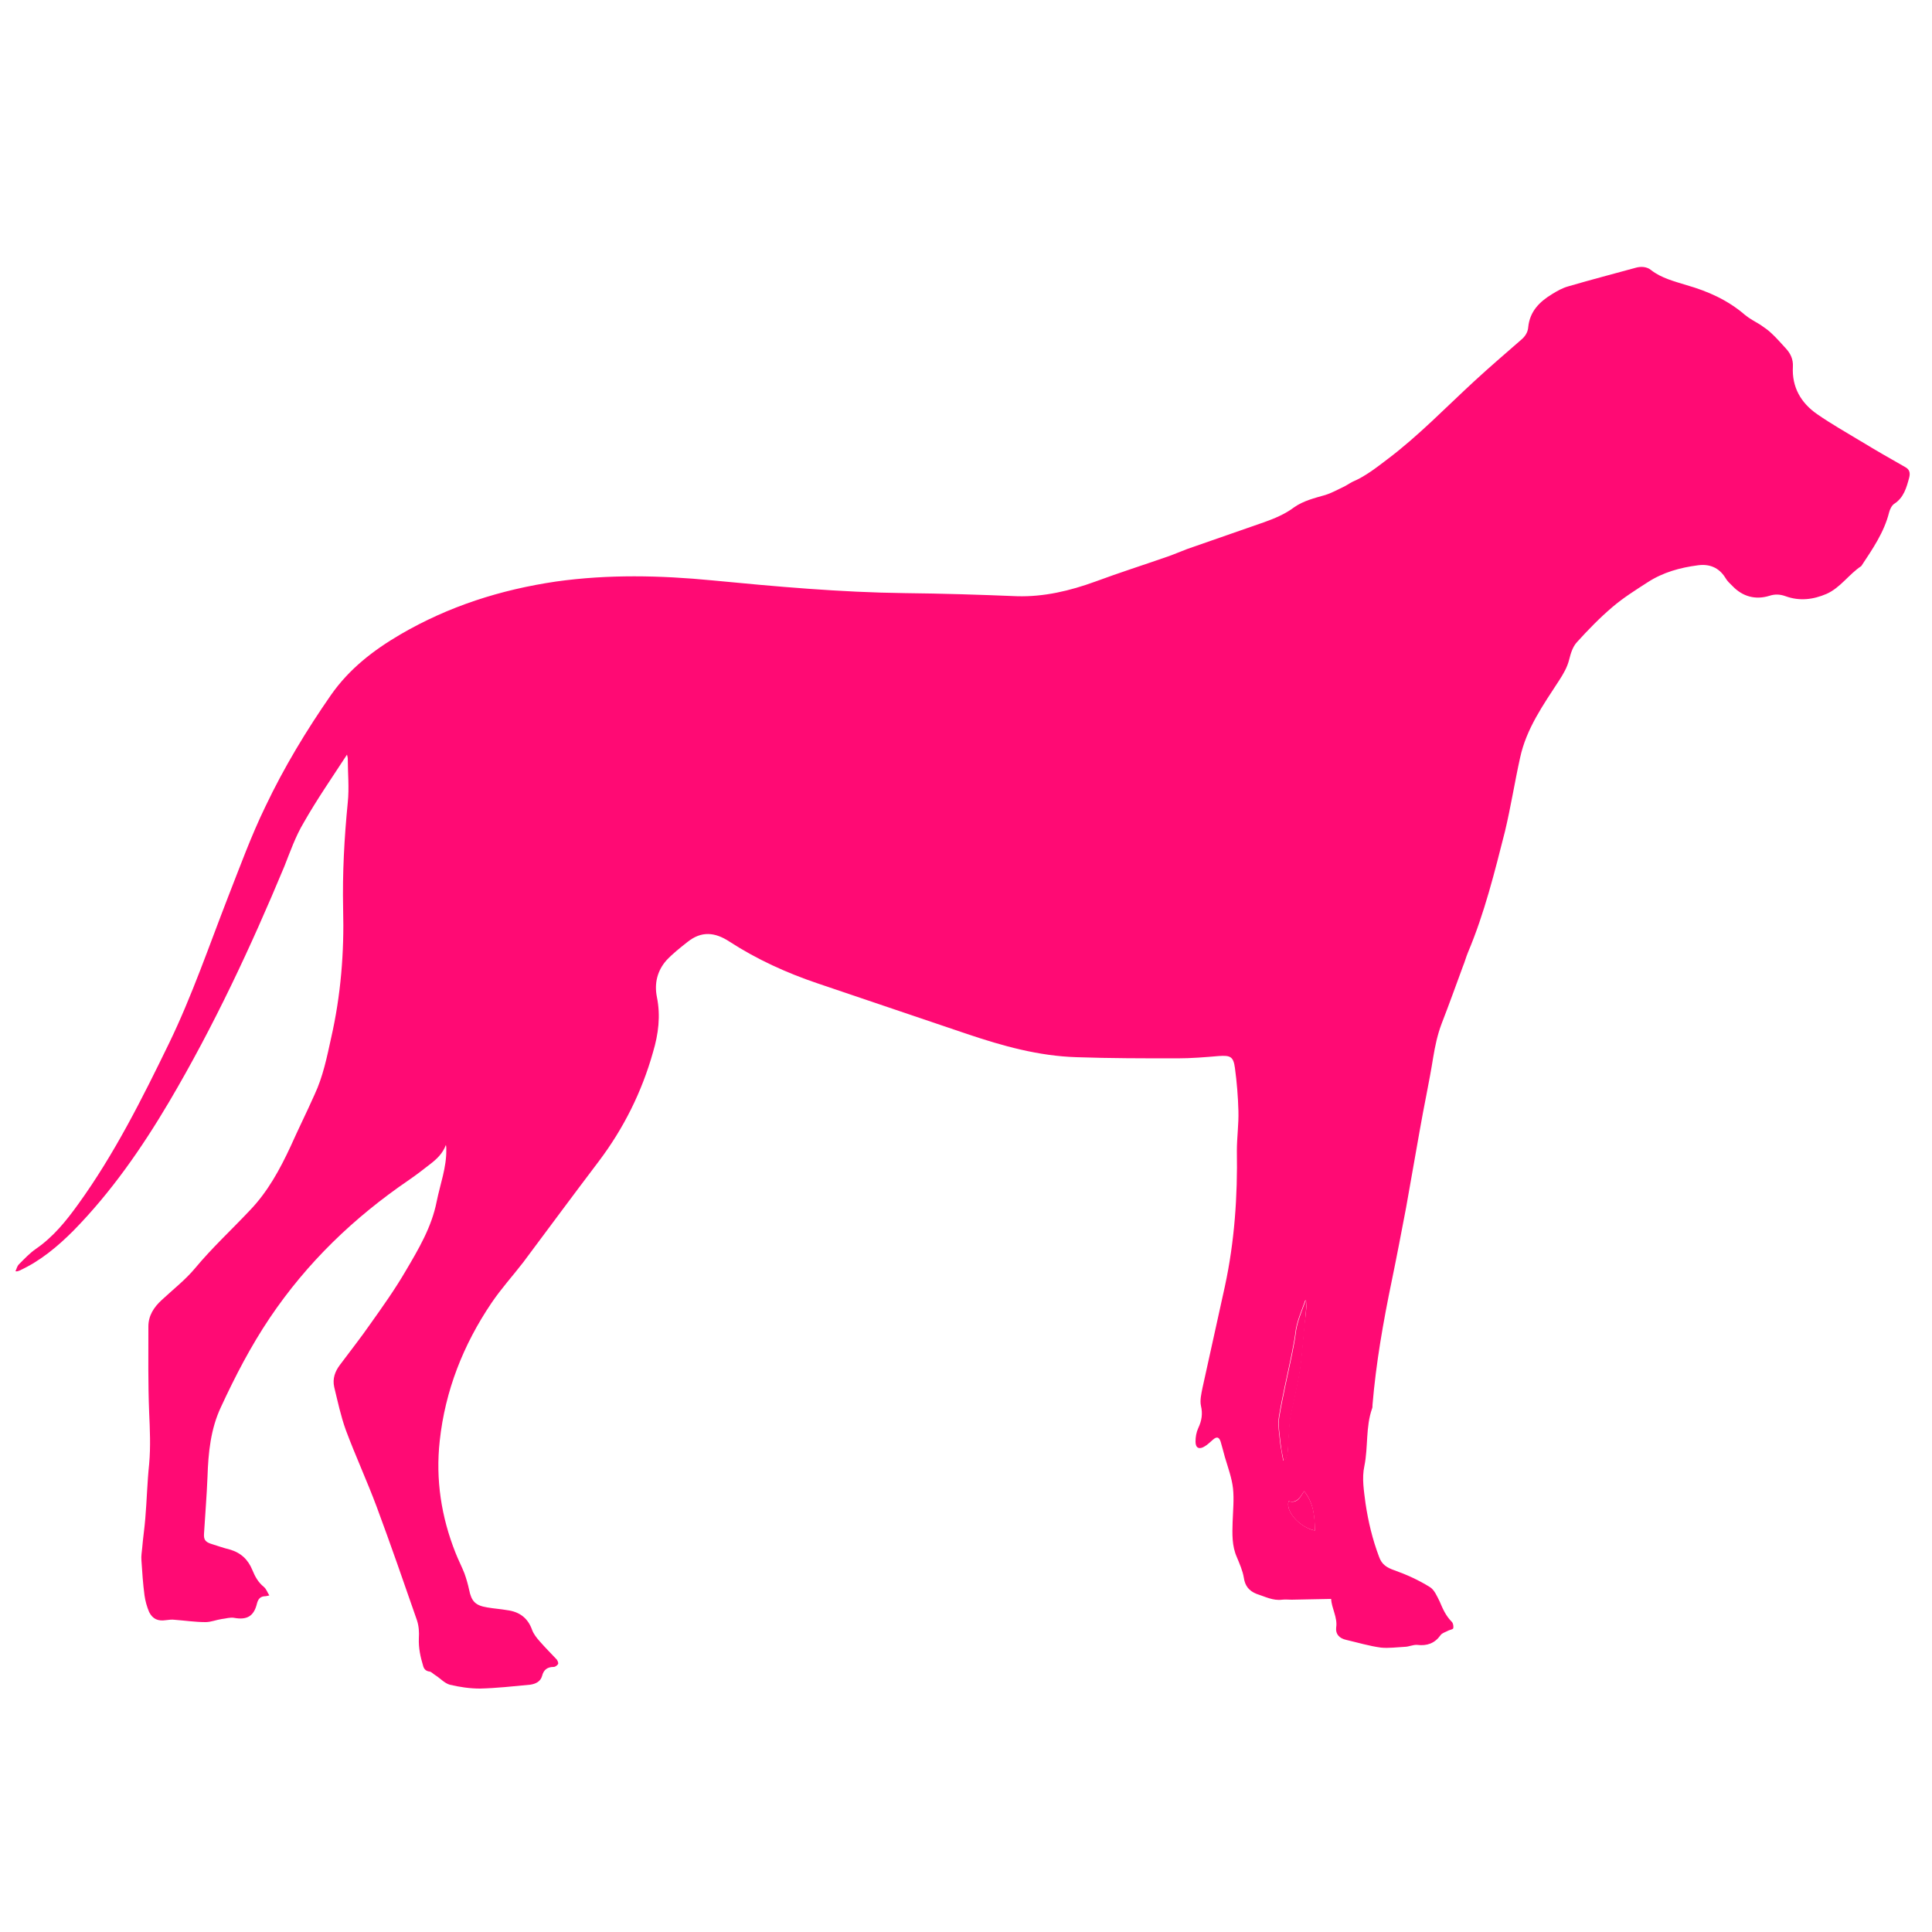 <?xml version="1.0" encoding="utf-8"?>
<!-- Generator: Adobe Illustrator 27.8.0, SVG Export Plug-In . SVG Version: 6.00 Build 0)  -->
<svg version="1.1" xmlns="http://www.w3.org/2000/svg" xmlns:xlink="http://www.w3.org/1999/xlink" x="0px" y="0px"
	 viewBox="0 0 500 500" style="enable-background:new 0 0 500 500;" xml:space="preserve">
<style type="text/css">
	.st0{fill:#FF0A74;}
</style>
<g id="BACKGROUND">
</g>
<g id="OBJECTS">
	<g>
		<path class="st0" d="M344.5,413.8c-3.6,0.1-6.9,0.1-10.2,0.2c-0.8,0-1.7-0.1-2.5,0c-2.4,0.3-4.4-0.8-6.6-1.5c-2-0.8-3-2.1-3.3-4.2
			c-0.3-1.8-1.1-3.6-1.8-5.3c-1.3-2.9-1.2-6-1.1-9.1c0.1-2.9,0.4-5.9,0.1-8.7c-0.3-2.7-1.3-5.4-2.1-8.1c-0.4-1.4-0.7-2.7-1.1-4
			c-0.4-1.2-1-1.4-2-0.5c-0.7,0.6-1.4,1.3-2.1,1.7c-1.4,0.9-2.4,0.5-2.4-1.2c0-1.2,0.2-2.4,0.7-3.5c0.9-1.9,1.2-3.7,0.7-5.8
			c-0.3-1.4,0.1-3.1,0.4-4.6c1.9-8.8,3.9-17.5,5.8-26.3c2.5-11.6,3.3-23.3,3.1-35.1c0-3.4,0.5-6.9,0.4-10.3
			c-0.1-3.7-0.4-7.4-0.9-11.1c-0.4-3-1.2-3.3-4.2-3.1c-3.5,0.3-7.1,0.6-10.7,0.6c-8.7,0-17.4,0-26.1-0.3c-9.8-0.3-19.1-2.9-28.3-6
			c-12.9-4.4-25.8-8.7-38.7-13.1c-8-2.7-15.7-6.2-22.8-10.8c-3.8-2.5-7.3-2.8-10.9,0.1c-1.9,1.5-3.8,3-5.4,4.7
			c-2.4,2.7-3.2,6-2.5,9.5c1,4.9,0.4,9.6-1,14.3c-2.9,10.3-7.6,19.7-14,28.2c-6.6,8.7-13.1,17.5-19.6,26.2
			c-2.7,3.5-5.7,6.8-8.2,10.5c-7.3,10.8-12,22.7-13.4,35.7c-1.1,10,0.4,19.7,4.1,29c0.7,1.8,1.6,3.5,2.3,5.3
			c0.5,1.4,0.9,2.8,1.2,4.2c0.6,3,1.6,4.1,4.7,4.6c1.7,0.3,3.4,0.4,5.1,0.7c3.2,0.4,5.4,2,6.5,5.1c0.4,1.1,1.2,2.1,2,3
			c1.4,1.6,2.9,3.1,4.4,4.7c0.2,0.3,0.5,0.9,0.3,1.2c-0.2,0.3-0.7,0.7-1.1,0.7c-1.6,0-2.6,0.7-3,2.3c-0.4,1.5-1.7,2.1-3.1,2.3
			c-4.3,0.4-8.7,0.9-13,1c-2.6,0-5.3-0.4-7.8-1c-1.4-0.4-2.5-1.7-3.8-2.5c-0.5-0.3-0.9-0.8-1.4-0.9c-1-0.1-1.5-0.7-1.7-1.5
			c-0.7-2.3-1.2-4.6-1.1-7.1c0.1-1.6,0-3.2-0.5-4.7c-3.4-9.8-6.8-19.6-10.4-29.3c-2.5-6.7-5.5-13.2-8-19.9c-1.3-3.6-2.1-7.4-3-11.1
			c-0.5-2.2,0.2-4.1,1.5-5.8c2.6-3.5,5.3-6.9,7.8-10.5c3.2-4.5,6.4-9,9.2-13.8c3.3-5.6,6.7-11.3,8-17.9c0.9-4.5,2.6-8.9,2.5-13.6
			c0-0.4,0-0.7-0.1-1.1c-0.8,2.2-2.4,3.7-4.1,5c-1.8,1.4-3.6,2.8-5.5,4.1c-14.2,9.7-26.3,21.3-36,35.7c-4.9,7.3-8.9,15-12.6,23
			c-2.7,5.7-3.3,11.9-3.5,18.1c-0.2,4.9-0.6,9.8-0.9,14.7c-0.1,1.5,0.3,2.1,1.7,2.6c1.6,0.5,3.3,1.1,4.9,1.5
			c2.9,0.8,4.8,2.6,5.9,5.3c0.7,1.7,1.5,3.2,3,4.4c0.6,0.5,0.9,1.4,1.4,2.2c-0.5,0.1-0.8,0.2-1,0.2c-1.3,0-1.9,0.7-2.2,1.9
			c-0.8,3.3-2.6,4.3-5.9,3.7c-1-0.2-2.2,0.2-3.2,0.3c-1.4,0.2-2.8,0.8-4.2,0.8c-2.7,0-5.3-0.4-8-0.6c-0.7-0.1-1.5,0-2.3,0.1
			c-2,0.3-3.4-0.3-4.3-2.1c-0.6-1.4-1-2.9-1.2-4.3c-0.4-3-0.6-6-0.8-9.1c-0.1-1.1,0.1-2.1,0.2-3.2c0.2-2.5,0.6-5.1,0.8-7.6
			c0.4-4.7,0.5-9.4,1-14.1c0.4-4.5,0.2-8.9,0-13.4c-0.3-7.4-0.2-14.8-0.2-22.2c0-2.8,1.4-5,3.5-6.9c2.9-2.7,6.1-5.2,8.6-8.2
			c4.4-5.3,9.5-10,14.2-15c4.6-4.8,7.7-10.5,10.5-16.5c2-4.5,4.2-8.9,6.2-13.4c2.2-4.7,3.2-9.7,4.3-14.7c2.5-11,3.4-22.1,3.1-33.4
			c-0.2-9.2,0.3-18.4,1.2-27.5c0.4-3.8,0-7.7,0-11.5c0-0.2-0.1-0.4-0.2-0.9c-3.9,6-7.8,11.6-11.2,17.6c-2.1,3.5-3.5,7.5-5,11.3
			c-8.7,20.9-18.3,41.4-29.8,60.9c-7.1,12-15,23.4-24.8,33.4c-4.1,4.1-8.5,7.8-13.9,10.3c-0.3,0.1-0.6,0.3-1.1,0.2
			c0.3-0.6,0.4-1.3,0.9-1.8c1.4-1.4,2.8-2.9,4.4-4c4.5-3.1,7.8-7.2,10.9-11.5c9.4-13,16.6-27.4,23.6-41.8
			c5.9-12.2,10.3-25.1,15.2-37.7c3.1-7.9,6-15.9,9.7-23.5c4.8-10.1,10.6-19.7,17-28.9c4.7-6.7,10.9-11.5,17.9-15.6
			c12.5-7.3,26-11.6,40.3-13.7c13.5-1.9,27-1.6,40.4-0.3c16.6,1.6,33.2,3.1,49.9,3.3c9.7,0.1,19.3,0.4,29,0.8
			c7,0.2,13.7-1.4,20.3-3.8c6.2-2.3,12.5-4.3,18.8-6.5c1.7-0.6,3.3-1.3,4.9-1.9c6.6-2.3,13.2-4.6,19.8-6.9c2.8-1,5.5-2.1,7.9-3.9
			c2.4-1.7,5.3-2.4,8.1-3.2c1.6-0.5,3-1.3,4.5-2c0.9-0.4,1.7-1,2.5-1.4c3.3-1.4,6.1-3.6,9-5.8c8.1-6.1,15.1-13.4,22.6-20.3
			c3.9-3.6,8-7.1,12-10.6c1.1-0.9,1.8-2,1.9-3.3c0.4-4.1,2.9-6.6,6.2-8.6c1.3-0.8,2.7-1.6,4.2-2c5.8-1.7,11.6-3.2,17.4-4.8
			c1.4-0.4,2.9-0.3,4,0.6c2.7,2.1,6,2.9,9.2,3.9c5.6,1.6,10.7,3.9,15.1,7.7c1.2,1,2.6,1.7,3.9,2.5c1,0.7,2.1,1.4,3,2.3
			c1.3,1.2,2.5,2.6,3.7,3.9c1.2,1.3,1.9,2.8,1.8,4.7c-0.3,5.3,2.1,9.4,6.3,12.3c3.6,2.5,7.5,4.7,11.3,7c3.8,2.3,7.6,4.5,11.5,6.7
			c1.1,0.6,1.3,1.5,1,2.7c-0.7,2.6-1.4,5.2-3.9,6.8c-0.6,0.4-1.1,1.4-1.3,2.2c-1.3,5.2-4.3,9.5-7.2,13.9c-3.2,2.1-5.4,5.6-9,7.2
			c-3.5,1.5-7,1.9-10.6,0.6c-1.4-0.5-2.7-0.6-4.2-0.1c-3.6,1.1-6.9,0.2-9.5-2.5c-0.7-0.7-1.4-1.3-1.9-2.2c-1.7-2.7-4.2-3.6-7.1-3.2
			c-4.6,0.6-9,1.8-13,4.4c-3.1,2-6.3,4-9.1,6.4c-3.3,2.8-6.3,5.9-9.2,9.1c-1.1,1.2-1.6,2.9-2,4.5c-0.5,2-1.5,3.7-2.6,5.4
			c-4.1,6.3-8.5,12.5-10.1,20c-1.4,6.3-2.4,12.7-3.9,19c-2.7,10.6-5.3,21.2-9.6,31.4c-0.5,1.2-0.8,2.4-1.3,3.6
			c-1.8,4.9-3.6,9.9-5.5,14.8c-1.1,2.9-1.7,5.8-2.2,8.8c-1,6.3-2.4,12.6-3.5,19c-1.2,6.6-2.3,13.2-3.5,19.8
			c-1.2,6.3-2.4,12.6-3.7,18.9c-2.2,10.6-4.1,21.4-5,32.2c0,0.3,0,0.7-0.1,0.9c-1.7,4.8-1,10-2,14.9c-0.7,3.2-0.1,6.5,0.3,9.7
			c0.7,4.7,1.8,9.3,3.5,13.8c0.7,2,2,2.8,4,3.5c3.1,1.1,6.2,2.5,9.1,4.3c1.2,0.7,1.9,2.4,2.6,3.8c0.8,1.9,1.6,3.7,3.1,5.2
			c0.4,0.4,0.5,1.2,0.4,1.7c-0.1,0.3-0.9,0.4-1.3,0.6c-0.7,0.4-1.6,0.6-2,1.2c-1.5,2.1-3.5,2.8-6,2.5c-1.1-0.1-2.2,0.5-3.3,0.5
			c-2,0.1-4.1,0.4-6.1,0.2c-3-0.4-6-1.3-9-2c-1.8-0.4-2.8-1.5-2.6-3.2C346.2,418.6,344.6,416.2,344.5,413.8z M338.2,336.6
			c-0.1,0-0.3,0-0.4-0.1c-1,2.9-2.3,5.6-2.6,8.7c-0.2,1.7-0.6,3.4-0.9,5.1c-1.1,5.4-2.4,10.8-3.3,16.2c-0.4,2.2,0.1,4.6,0.3,6.9
			c0.1,1.1,0.4,2.1,0.5,3.1c0.1,0.5,0.2,1,0.3,1.5c0.1,0,0.3,0,0.4,0c0.3-0.6,0.6-1.3,0.7-2c0.2-1.2,0.1-2.5,0.2-3.7
			c0.2-2.2,0.2-4.5,0.7-6.6c1.1-5.2,2.4-10.3,2.8-15.7c0.2-2.5,0.5-5,0.7-7.5C337.9,340.6,338.1,338.6,338.2,336.6z M340.3,396.1
			c-0.1-3.6-0.3-7.1-2.8-10.2c-1,1.6-1.9,3.2-4,2.6C332.6,391.1,336.4,395.3,340.3,396.1z"/>
		<path class="st0" d="M338.2,336.6c-0.2,2-0.3,4-0.5,6c-0.2,2.5-0.5,5-0.7,7.5c-0.4,5.3-1.7,10.5-2.8,15.7
			c-0.5,2.2-0.5,4.4-0.7,6.6c-0.1,1.2-0.1,2.5-0.2,3.7c-0.1,0.7-0.5,1.3-0.7,2c-0.1,0-0.3,0-0.4,0c-0.1-0.5-0.2-1-0.3-1.5
			c-0.2-1-0.4-2.1-0.5-3.1c-0.2-2.3-0.7-4.7-0.3-6.9c0.9-5.4,2.2-10.8,3.3-16.2c0.3-1.7,0.7-3.4,0.9-5.1c0.3-3.1,1.6-5.9,2.6-8.7
			C338,336.6,338.1,336.6,338.2,336.6z"/>
		<path class="st0" d="M340.3,396.1c-4-0.8-7.7-5-6.8-7.6c2.2,0.7,3-1,4-2.6C340,389,340.3,392.5,340.3,396.1z"/>
	</g>
</g>
</svg>
